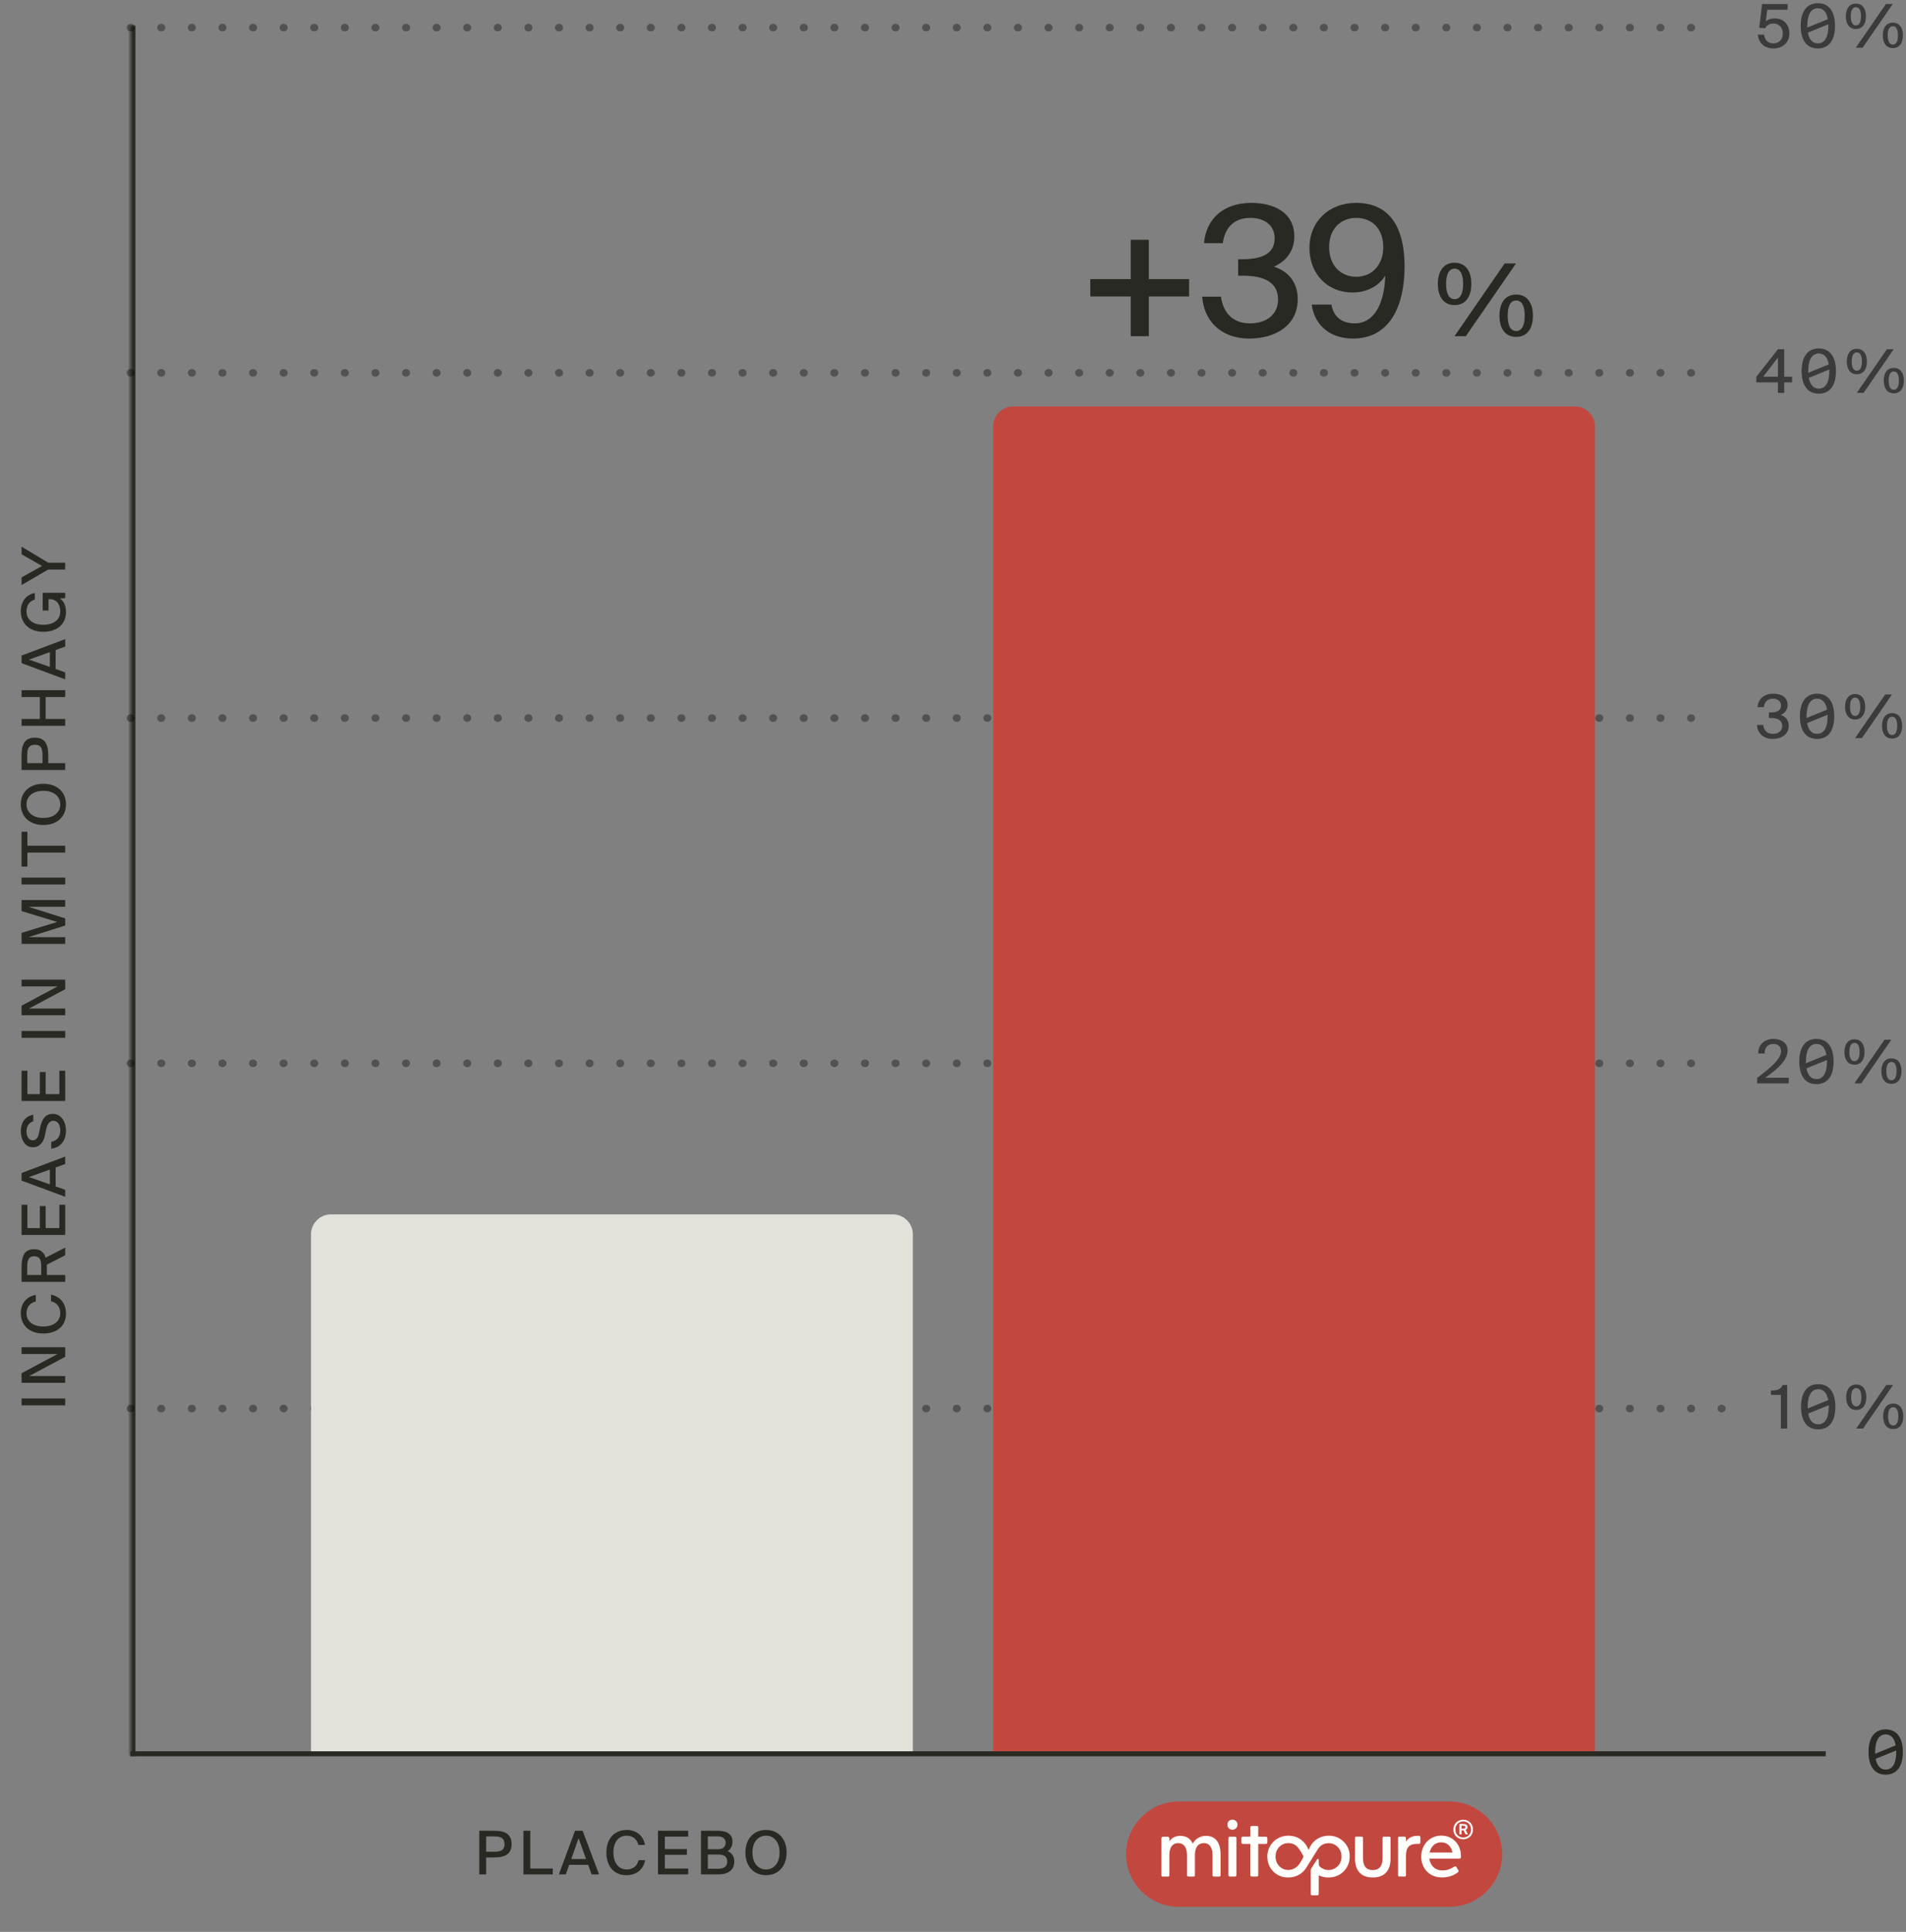 <svg xmlns="http://www.w3.org/2000/svg" fill="none" viewBox="0 0 380 385" height="385" width="380">
<rect x="0" y="0" width="380" height="385" fill="#808080" stroke="none"/>
<path fill="#292923" d="M4.3 278.699L13 278.699L13 280.067L4.3 280.067L4.3 278.699ZM13 268.482L13 270.39L5.8 274.23L13 274.23L13 275.574L4.3 275.574L4.3 273.666L11.488 269.826L4.3 269.826L4.3 268.482L13 268.482ZM10.168 259.327L10.168 258.007C12.088 258.391 13.156 259.819 13.156 261.763C13.156 264.283 11.308 265.747 8.632 265.747C5.908 265.747 4.144 264.175 4.144 261.679C4.144 259.819 5.224 258.391 7.132 258.043L7.132 259.363C5.992 259.639 5.284 260.455 5.284 261.739C5.284 263.215 6.46 264.343 8.632 264.343C10.78 264.343 12.016 263.227 12.016 261.727C12.016 260.431 11.32 259.603 10.168 259.327ZM13 250.164L9.328 252.024C9.34 252.204 9.34 252.396 9.34 252.588L9.34 254.088L13 254.088L13 255.456L4.3 255.456L4.3 252.696C4.3 250.356 4.792 248.952 6.808 248.952C8.056 248.952 8.764 249.54 9.1 250.632L13 248.628L13 250.164ZM5.428 252.54L5.428 254.088L8.224 254.088L8.224 252.516C8.224 251.232 8.032 250.356 6.832 250.356C5.584 250.356 5.428 251.304 5.428 252.54ZM13 246.111L4.3 246.111L4.3 240.087L5.464 240.087L5.464 244.743L7.948 244.743L7.948 240.351L9.1 240.351L9.1 244.743L11.836 244.743L11.836 240.087L13 240.087L13 246.111ZM13 238.5L4.3 235.272L4.3 233.76L13 230.484L13 231.972L11.092 232.656L11.092 236.436L13 237.108L13 238.5ZM5.788 234.564L9.94 236.028L9.94 233.076L5.788 234.564ZM9.184 225.156L8.968 226.224C8.716 227.46 8.02 228.636 6.556 228.636C4.912 228.636 4.144 226.932 4.144 225.456C4.144 223.848 4.876 222.492 6.628 222.144L6.628 223.464C5.608 223.752 5.284 224.688 5.284 225.516C5.284 226.152 5.584 227.244 6.496 227.244C7.216 227.244 7.588 226.68 7.744 225.924L7.96 224.892C8.248 223.5 8.764 221.976 10.528 221.976C12.256 221.976 13.156 223.644 13.156 225.324C13.156 227.328 12.04 228.708 10.216 228.9L10.216 227.556C11.416 227.304 12.016 226.512 12.016 225.276C12.016 224.136 11.488 223.356 10.636 223.356C9.736 223.356 9.376 224.232 9.184 225.156ZM13 219.402L4.3 219.402L4.3 213.378L5.464 213.378L5.464 218.034L7.948 218.034L7.948 213.642L9.1 213.642L9.1 218.034L11.836 218.034L11.836 213.378L13 213.378L13 219.402ZM4.3 205.45L13 205.45L13 206.818L4.3 206.818L4.3 205.45ZM13 195.233L13 197.141L5.8 200.981L13 200.981L13 202.325L4.3 202.325L4.3 200.417L11.488 196.577L4.3 196.577L4.3 195.233L13 195.233ZM13 183.025L13 184.441L5.68 186.757L13 186.757L13 188.101L4.3 188.101L4.3 185.905L11.404 183.733L4.3 181.561L4.3 179.365L13 179.365L13 180.709L5.68 180.709L13 183.025ZM4.3 174.892L13 174.892L13 176.26L4.3 176.26L4.3 174.892ZM13 169.907L5.464 169.907L5.464 172.703L4.3 172.703L4.3 165.755L5.464 165.755L5.464 168.539L13 168.539L13 169.907ZM8.644 163.008C10.816 163.008 12.016 161.82 12.016 160.296C12.016 158.796 10.816 157.596 8.644 157.596C6.46 157.596 5.284 158.796 5.284 160.296C5.284 161.82 6.46 163.008 8.644 163.008ZM8.644 156.192C11.296 156.192 13.156 157.776 13.156 160.296C13.156 162.828 11.296 164.412 8.644 164.412C5.992 164.412 4.144 162.828 4.144 160.296C4.144 157.776 5.992 156.192 8.644 156.192ZM4.3 153.453L4.3 150.657C4.3 148.641 4.696 147.009 6.976 147.009C9.148 147.009 9.628 148.557 9.628 150.657L9.628 152.085L13 152.085L13 153.453L4.3 153.453ZM5.428 150.609L5.428 152.085L8.476 152.085L8.476 150.573C8.476 149.373 8.332 148.425 6.988 148.425C5.572 148.425 5.428 149.421 5.428 150.609ZM4.3 138.912L4.3 137.544L13 137.544L13 138.912L9.1 138.912L9.1 143.28L13 143.28L13 144.648L4.3 144.648L4.3 143.28L7.948 143.28L7.948 138.912L4.3 138.912ZM13 135.384L4.3 132.156L4.3 130.644L13 127.368L13 128.856L11.092 129.54L11.092 133.32L13 133.992L13 135.384ZM5.788 131.448L9.94 132.912L9.94 129.96L5.788 131.448ZM4.144 121.805C4.144 119.921 5.164 118.541 6.94 118.169L6.94 119.489C5.92 119.777 5.284 120.569 5.284 121.853C5.284 123.353 6.424 124.505 8.632 124.505C10.78 124.505 12.016 123.437 12.016 121.865C12.016 120.761 11.548 119.405 9.868 119.405L9.676 119.405L9.676 121.673L8.512 121.673L8.512 118.133L13 118.133L13 119.201L11.932 119.261C12.76 119.801 13.156 120.773 13.156 121.961C13.156 124.457 11.308 125.909 8.632 125.909C5.944 125.909 4.144 124.313 4.144 121.805ZM4.3 116.59L4.3 115.066L8.38 112.786L4.3 110.458L4.3 108.946L9.628 112.138L13 112.138L13 113.506L9.604 113.506L4.3 116.59Z"></path>
<mask fill="white" id="path-2-inside-1_1159_267399">
<path d="M26 5H380V350H26V5Z"></path>
</mask>
<path mask="url(#path-2-inside-1_1159_267399)" fill="#2A2924" d="M26 350H27V5H26H25V350H26Z"></path>
<path stroke-dasharray="0.1 6" stroke-linecap="round" stroke-width="1.5" stroke-opacity="0.36" stroke="black" d="M26 5.5H342"></path>
<path fill-opacity="0.54" fill="black" d="M353.6 8.648C354.608 8.648 355.436 7.928 355.436 6.668C355.436 5.3 354.488 4.688 353.576 4.688C352.724 4.688 352.136 5.144 351.944 5.624L350.732 5.552L351.308 0.8L356.396 0.8V1.94L352.328 1.94L352.04 4.268C352.484 3.872 353.12 3.668 353.876 3.668C355.388 3.668 356.744 4.7 356.744 6.656C356.744 8.624 355.256 9.656 353.588 9.656C351.584 9.656 350.588 8.348 350.456 6.908H351.704C351.848 7.964 352.412 8.648 353.6 8.648ZM362.425 9.656C360.109 9.656 359.005 7.868 359.005 5.144C359.005 2.432 360.109 0.644 362.425 0.644C364.753 0.644 365.845 2.432 365.845 5.144C365.845 7.868 364.753 9.656 362.425 9.656ZM360.325 5.144V5.492L364.417 3.824C364.165 2.372 363.469 1.64 362.425 1.64C361.117 1.64 360.325 2.828 360.325 5.144ZM362.425 8.648C363.757 8.648 364.525 7.484 364.525 5.144C364.525 5.036 364.525 4.94 364.513 4.844L360.433 6.5C360.709 7.94 361.405 8.648 362.425 8.648ZM369.999 5.78C368.691 5.78 368.007 4.748 368.007 3.248C368.007 1.748 368.691 0.716 369.999 0.716C371.343 0.716 372.015 1.748 372.015 3.248C372.015 4.748 371.343 5.78 369.999 5.78ZM369.999 5.072C370.671 5.072 371.031 4.448 371.031 3.248C371.031 2.048 370.671 1.424 369.999 1.424C369.363 1.424 368.991 2.048 368.991 3.248C368.991 4.448 369.363 5.072 369.999 5.072ZM371.355 9.5H369.999L376 0.8H377.355L371.355 9.5ZM377.38 9.584C376.048 9.584 375.376 8.552 375.376 7.052C375.376 5.552 376.048 4.52 377.38 4.52C378.712 4.52 379.384 5.552 379.384 7.052C379.384 8.552 378.712 9.584 377.38 9.584ZM377.38 8.876C378.04 8.876 378.399 8.252 378.399 7.052C378.399 5.852 378.04 5.228 377.38 5.228C376.72 5.228 376.359 5.852 376.359 7.052C376.359 8.252 376.72 8.876 377.38 8.876Z"></path>
<path stroke-dasharray="0.1 6" stroke-linecap="round" stroke-width="1.5" stroke-opacity="0.36" stroke="black" d="M26 74.3H342"></path>
<path fill-opacity="0.54" fill="black" d="M354.464 71.268L351.536 75.072H354.464V71.268ZM357.284 75.072V76.2H355.724V78.3H354.464V76.2H350.156V75.096L354.464 69.6H355.724V75.072H357.284ZM362.613 78.456C360.297 78.456 359.193 76.668 359.193 73.944C359.193 71.232 360.297 69.444 362.613 69.444C364.941 69.444 366.033 71.232 366.033 73.944C366.033 76.668 364.941 78.456 362.613 78.456ZM360.513 73.944V74.292L364.605 72.624C364.353 71.172 363.657 70.44 362.613 70.44C361.305 70.44 360.513 71.628 360.513 73.944ZM362.613 77.448C363.945 77.448 364.713 76.284 364.713 73.944C364.713 73.836 364.713 73.74 364.701 73.644L360.621 75.3C360.897 76.74 361.593 77.448 362.613 77.448ZM370.187 74.58C368.879 74.58 368.195 73.548 368.195 72.048C368.195 70.548 368.879 69.516 370.187 69.516C371.531 69.516 372.203 70.548 372.203 72.048C372.203 73.548 371.531 74.58 370.187 74.58ZM370.187 73.872C370.859 73.872 371.219 73.248 371.219 72.048C371.219 70.848 370.859 70.224 370.187 70.224C369.551 70.224 369.179 70.848 369.179 72.048C369.179 73.248 369.551 73.872 370.187 73.872ZM371.543 78.3H370.187L376.187 69.6H377.543L371.543 78.3ZM377.567 78.384C376.235 78.384 375.563 77.352 375.563 75.852C375.563 74.352 376.235 73.32 377.567 73.32C378.899 73.32 379.571 74.352 379.571 75.852C379.571 77.352 378.899 78.384 377.567 78.384ZM377.567 77.676C378.227 77.676 378.587 77.052 378.587 75.852C378.587 74.652 378.227 74.028 377.567 74.028C376.907 74.028 376.547 74.652 376.547 75.852C376.547 77.052 376.907 77.676 377.567 77.676Z"></path>
<path stroke-dasharray="0.1 6" stroke-linecap="round" stroke-width="1.5" stroke-opacity="0.36" stroke="black" d="M26 143.1H342"></path>
<path fill-opacity="0.54" fill="black" d="M353.444 146.248C354.536 146.248 355.316 145.672 355.316 144.664C355.316 143.464 354.308 143.08 352.964 143.08H352.664V141.988H352.916C354.368 141.988 355.088 141.556 355.088 140.596C355.088 139.684 354.356 139.24 353.48 139.24C352.376 139.24 351.776 139.912 351.644 140.92H350.396C350.528 139.324 351.668 138.244 353.54 138.244C355.016 138.244 356.396 138.856 356.396 140.488C356.396 141.364 355.904 142.108 355.04 142.48C356.216 142.864 356.624 143.752 356.624 144.64C356.624 146.404 355.112 147.256 353.42 147.256C351.404 147.256 350.372 145.96 350.276 144.472H351.524C351.656 145.48 352.256 146.248 353.444 146.248ZM362.273 147.256C359.957 147.256 358.853 145.468 358.853 142.744C358.853 140.032 359.957 138.244 362.273 138.244C364.601 138.244 365.693 140.032 365.693 142.744C365.693 145.468 364.601 147.256 362.273 147.256ZM360.173 142.744V143.092L364.265 141.424C364.013 139.972 363.317 139.24 362.273 139.24C360.965 139.24 360.173 140.428 360.173 142.744ZM362.273 146.248C363.605 146.248 364.373 145.084 364.373 142.744C364.373 142.636 364.373 142.54 364.361 142.444L360.281 144.1C360.557 145.54 361.253 146.248 362.273 146.248ZM369.847 143.38C368.539 143.38 367.855 142.348 367.855 140.848C367.855 139.348 368.539 138.316 369.847 138.316C371.191 138.316 371.863 139.348 371.863 140.848C371.863 142.348 371.191 143.38 369.847 143.38ZM369.847 142.672C370.519 142.672 370.879 142.048 370.879 140.848C370.879 139.648 370.519 139.024 369.847 139.024C369.211 139.024 368.839 139.648 368.839 140.848C368.839 142.048 369.211 142.672 369.847 142.672ZM371.203 147.1H369.847L375.847 138.4H377.203L371.203 147.1ZM377.227 147.184C375.895 147.184 375.223 146.152 375.223 144.652C375.223 143.152 375.895 142.12 377.227 142.12C378.559 142.12 379.231 143.152 379.231 144.652C379.231 146.152 378.559 147.184 377.227 147.184ZM377.227 146.476C377.887 146.476 378.247 145.852 378.247 144.652C378.247 143.452 377.887 142.828 377.227 142.828C376.567 142.828 376.207 143.452 376.207 144.652C376.207 145.852 376.567 146.476 377.227 146.476Z"></path>
<path stroke-dasharray="0.1 6" stroke-linecap="round" stroke-width="1.5" stroke-opacity="0.36" stroke="black" d="M26 211.9H342"></path>
<path fill-opacity="0.54" fill="black" d="M353.6 207.044C355.208 207.044 356.396 207.86 356.396 209.336C356.396 211.244 354.476 212.984 351.944 214.772H356.624V215.9H350.324V214.82C353.312 212.54 355.088 210.98 355.088 209.468C355.088 208.592 354.512 208.04 353.564 208.04C352.676 208.04 351.812 208.544 351.812 209.948H350.54C350.504 208.208 351.74 207.044 353.6 207.044ZM362.144 216.056C359.828 216.056 358.724 214.268 358.724 211.544C358.724 208.832 359.828 207.044 362.144 207.044C364.472 207.044 365.564 208.832 365.564 211.544C365.564 214.268 364.472 216.056 362.144 216.056ZM360.044 211.544V211.892L364.136 210.224C363.884 208.772 363.188 208.04 362.144 208.04C360.836 208.04 360.044 209.228 360.044 211.544ZM362.144 215.048C363.476 215.048 364.244 213.884 364.244 211.544C364.244 211.436 364.244 211.34 364.232 211.244L360.152 212.9C360.428 214.34 361.124 215.048 362.144 215.048ZM369.718 212.18C368.41 212.18 367.726 211.148 367.726 209.648C367.726 208.148 368.41 207.116 369.718 207.116C371.062 207.116 371.734 208.148 371.734 209.648C371.734 211.148 371.062 212.18 369.718 212.18ZM369.718 211.472C370.39 211.472 370.75 210.848 370.75 209.648C370.75 208.448 370.39 207.824 369.718 207.824C369.082 207.824 368.71 208.448 368.71 209.648C368.71 210.848 369.082 211.472 369.718 211.472ZM371.074 215.9H369.718L375.718 207.2H377.074L371.074 215.9ZM377.098 215.984C375.766 215.984 375.094 214.952 375.094 213.452C375.094 211.952 375.766 210.92 377.098 210.92C378.43 210.92 379.102 211.952 379.102 213.452C379.102 214.952 378.43 215.984 377.098 215.984ZM377.098 215.276C377.758 215.276 378.118 214.652 378.118 213.452C378.118 212.252 377.758 211.628 377.098 211.628C376.438 211.628 376.078 212.252 376.078 213.452C376.078 214.652 376.438 215.276 377.098 215.276Z"></path>
<path stroke-dasharray="0.1 6" stroke-linecap="round" stroke-width="1.5" stroke-opacity="0.36" stroke="black" d="M26 280.7H345"></path>
<path fill-opacity="0.54" fill="black" d="M356.312 284.7H355.052V277.98H353.072V277.128C354.308 277.092 354.98 276.936 355.412 276H356.312V284.7ZM362.496 284.856C360.18 284.856 359.076 283.068 359.076 280.344C359.076 277.632 360.18 275.844 362.496 275.844C364.824 275.844 365.916 277.632 365.916 280.344C365.916 283.068 364.824 284.856 362.496 284.856ZM360.396 280.344V280.692L364.488 279.024C364.236 277.572 363.54 276.84 362.496 276.84C361.188 276.84 360.396 278.028 360.396 280.344ZM362.496 283.848C363.828 283.848 364.596 282.684 364.596 280.344C364.596 280.236 364.596 280.14 364.584 280.044L360.504 281.7C360.78 283.14 361.476 283.848 362.496 283.848ZM370.07 280.98C368.762 280.98 368.078 279.948 368.078 278.448C368.078 276.948 368.762 275.916 370.07 275.916C371.414 275.916 372.086 276.948 372.086 278.448C372.086 279.948 371.414 280.98 370.07 280.98ZM370.07 280.272C370.742 280.272 371.102 279.648 371.102 278.448C371.102 277.248 370.742 276.624 370.07 276.624C369.434 276.624 369.062 277.248 369.062 278.448C369.062 279.648 369.434 280.272 370.07 280.272ZM371.426 284.7H370.07L376.07 276H377.426L371.426 284.7ZM377.45 284.784C376.118 284.784 375.446 283.752 375.446 282.252C375.446 280.752 376.118 279.72 377.45 279.72C378.782 279.72 379.454 280.752 379.454 282.252C379.454 283.752 378.782 284.784 377.45 284.784ZM377.45 284.076C378.11 284.076 378.47 283.452 378.47 282.252C378.47 281.052 378.11 280.428 377.45 280.428C376.79 280.428 376.43 281.052 376.43 282.252C376.43 283.452 376.79 284.076 377.45 284.076Z"></path>
<path stroke="#292923" d="M26 349.5H364"></path>
<path fill="#2A2924" d="M375.948 353.656C373.632 353.656 372.528 351.868 372.528 349.144C372.528 346.432 373.632 344.644 375.948 344.644C378.276 344.644 379.368 346.432 379.368 349.144C379.368 351.868 378.276 353.656 375.948 353.656ZM373.848 349.144V349.492L377.94 347.824C377.688 346.372 376.992 345.64 375.948 345.64C374.64 345.64 373.848 346.828 373.848 349.144ZM375.948 352.648C377.28 352.648 378.048 351.484 378.048 349.144C378.048 349.036 378.048 348.94 378.036 348.844L373.956 350.5C374.232 351.94 374.928 352.648 375.948 352.648Z"></path>
<path fill="#E2E2DA" d="M62 246C62 243.791 63.791 242 66 242H178C180.209 242 182 243.791 182 246V349H62V246Z"></path>
<path fill="#C2483F" d="M198 85C198 82.791 199.791 81 202 81H314C316.209 81 318 82.791 318 85V349H198V85Z"></path>
<path fill="#292923" d="M229.04 67H225.44V59.08H217.376V55.624H225.44V47.776H229.04V55.624H237.068V59.08H229.04V67ZM249.19 64.444C252.466 64.444 254.806 62.716 254.806 59.692C254.806 56.092 251.782 54.94 247.75 54.94H246.85V51.664H247.606C251.962 51.664 254.122 50.368 254.122 47.488C254.122 44.752 251.926 43.42 249.298 43.42C245.986 43.42 244.186 45.436 243.79 48.46H240.046C240.442 43.672 243.862 40.432 249.478 40.432C253.906 40.432 258.046 42.268 258.046 47.164C258.046 49.792 256.57 52.024 253.978 53.14C257.506 54.292 258.73 56.956 258.73 59.62C258.73 64.912 254.194 67.468 249.118 67.468C243.07 67.468 239.974 63.58 239.686 59.116H243.43C243.826 62.14 245.626 64.444 249.19 64.444ZM275.785 49.252C275.785 45.688 273.625 43.42 270.421 43.42C267.217 43.42 264.985 45.688 264.985 49.252C264.985 52.78 267.217 55.156 270.385 55.156C273.553 55.156 275.785 52.78 275.785 49.252ZM270.097 64.444C273.913 64.444 276.001 60.664 276.181 54.94C274.993 56.812 272.797 58.288 269.593 58.288C264.769 58.288 261.061 54.688 261.061 49.36C261.061 44.32 264.769 40.432 270.385 40.432C277.009 40.432 280.033 45.256 280.033 53.104C280.033 60.592 277.333 67.468 269.737 67.468C264.517 67.468 261.925 64.12 261.529 60.7H265.453C265.849 63.148 267.541 64.444 270.097 64.444ZM289.984 60.8C287.804 60.8 286.664 59.08 286.664 56.58C286.664 54.08 287.804 52.36 289.984 52.36C292.224 52.36 293.344 54.08 293.344 56.58C293.344 59.08 292.224 60.8 289.984 60.8ZM289.984 59.62C291.104 59.62 291.704 58.58 291.704 56.58C291.704 54.58 291.104 53.54 289.984 53.54C288.924 53.54 288.304 54.58 288.304 56.58C288.304 58.58 288.924 59.62 289.984 59.62ZM292.244 67H289.984L299.984 52.5H302.244L292.244 67ZM302.284 67.14C300.064 67.14 298.944 65.42 298.944 62.92C298.944 60.42 300.064 58.7 302.284 58.7C304.504 58.7 305.624 60.42 305.624 62.92C305.624 65.42 304.504 67.14 302.284 67.14ZM302.284 65.96C303.384 65.96 303.984 64.92 303.984 62.92C303.984 60.92 303.384 59.88 302.284 59.88C301.184 59.88 300.584 60.92 300.584 62.92C300.584 64.92 301.184 65.96 302.284 65.96Z"></path>
<path fill="#292923" d="M95.551 364.838H98.347C100.363 364.838 101.995 365.234 101.995 367.514C101.995 369.686 100.447 370.166 98.347 370.166H96.919V373.538H95.551V364.838ZM98.395 365.966H96.919V369.014H98.431C99.631 369.014 100.579 368.87 100.579 367.526C100.579 366.11 99.583 365.966 98.395 365.966ZM105.725 364.838V372.374H110.213V373.538H104.357V364.838H105.725ZM111.417 373.538L114.645 364.838H116.157L119.433 373.538H117.945L117.261 371.63H113.481L112.809 373.538H111.417ZM115.353 366.326L113.889 370.478H116.841L115.353 366.326ZM127.312 370.706H128.632C128.248 372.626 126.82 373.694 124.876 373.694C122.356 373.694 120.892 371.846 120.892 369.17C120.892 366.446 122.464 364.682 124.96 364.682C126.82 364.682 128.248 365.762 128.596 367.67H127.276C127 366.53 126.184 365.822 124.9 365.822C123.424 365.822 122.296 366.998 122.296 369.17C122.296 371.318 123.412 372.554 124.912 372.554C126.208 372.554 127.036 371.858 127.312 370.706ZM131.183 373.538V364.838H137.207V366.002H132.551V368.486H136.943V369.638H132.551V372.374H137.207V373.538H131.183ZM139.755 373.538V364.838H142.959C144.555 364.838 146.043 365.258 146.043 367.022C146.043 367.838 145.647 368.582 145.083 368.906C145.863 369.254 146.391 369.854 146.391 370.97C146.391 372.818 144.987 373.538 143.211 373.538H139.755ZM141.123 369.578V372.41H143.247C144.411 372.41 144.987 371.894 144.987 370.97C144.987 370.01 144.423 369.578 143.175 369.578H141.123ZM141.123 365.966V368.522H143.127C144.075 368.522 144.663 368.138 144.663 367.19C144.663 366.362 144.039 365.966 143.127 365.966H141.123ZM150.014 369.182C150.014 371.354 151.202 372.554 152.726 372.554C154.226 372.554 155.426 371.354 155.426 369.182C155.426 366.998 154.226 365.822 152.726 365.822C151.202 365.822 150.014 366.998 150.014 369.182ZM156.83 369.182C156.83 371.834 155.246 373.694 152.726 373.694C150.194 373.694 148.61 371.834 148.61 369.182C148.61 366.53 150.194 364.682 152.726 364.682C155.246 364.682 156.83 366.53 156.83 369.182Z"></path>
<path fill="#C2483F" d="M288.96 359C294.752 359 299.498 363.729 299.498 369.5C299.498 375.271 294.752 380 288.96 380H235.038C229.246 380 224.5 375.271 224.5 369.5C224.5 363.729 229.246 359 235.038 359H288.96Z"></path>
<path fill="#FFFFFC" d="M264.916 365.823C265.695 365.823 266.409 366 267.042 366.372C267.675 366.743 268.186 367.245 268.551 367.875C268.924 368.506 269.11 369.209 269.086 370.001C269.086 370.915 268.826 371.731 268.299 372.458C268.047 372.798 267.747 373.105 267.398 373.356C266.652 373.889 265.8 374.156 264.835 374.156C264.194 374.156 263.594 374.026 263.051 373.776C262.986 373.744 262.912 373.695 262.912 373.865V377.357C262.912 377.494 262.888 377.592 262.831 377.64C262.774 377.688 262.685 377.712 262.556 377.712H261.672C261.542 377.712 261.452 377.689 261.403 377.64C261.355 377.592 261.331 377.494 261.331 377.357V372.717C261.331 372.572 261.371 372.434 261.452 372.313L262.604 370.527C262.694 370.381 262.912 370.446 262.912 370.616V371.432C262.912 371.634 262.986 371.836 263.14 371.982C263.278 372.111 263.416 372.224 263.578 372.313C263.967 372.555 264.389 372.668 264.859 372.668C265.322 372.668 265.752 372.547 266.157 372.313C266.563 372.087 266.879 371.763 267.114 371.359C267.349 370.947 267.464 370.503 267.464 370.001C267.464 369.492 267.35 369.032 267.123 368.627C266.888 368.215 266.579 367.9 266.189 367.666C265.8 367.431 265.37 367.318 264.892 367.318C264.413 367.318 263.975 367.431 263.586 367.666C263.197 367.9 262.888 368.223 262.669 368.627C262.648 368.66 260.657 371.836 260.495 372.111C260.114 372.749 259.611 373.251 258.962 373.615C258.321 373.97 257.599 374.156 256.804 374.156C256.033 374.156 255.336 373.978 254.703 373.615C254.07 373.251 253.575 372.749 253.21 372.111C252.853 371.472 252.667 370.769 252.667 370.001C252.667 369.088 252.926 368.272 253.445 367.544C253.697 367.197 253.997 366.89 254.338 366.639C255.084 366.098 255.928 365.823 256.877 365.823C257.664 365.823 258.37 366 259.011 366.372C259.643 366.743 260.146 367.245 260.52 367.875C260.649 368.094 260.755 368.329 260.836 368.563C260.86 368.619 260.934 368.619 260.958 368.563C261.039 368.329 261.144 368.102 261.266 367.883C261.631 367.245 262.142 366.735 262.783 366.372C263.424 366.008 264.129 365.823 264.916 365.823ZM271.446 366.008C271.544 366.008 271.617 366.024 271.666 366.073C271.715 366.113 271.738 366.194 271.738 366.299V370.276C271.738 371.876 272.388 372.677 273.678 372.677C274.992 372.677 275.648 371.876 275.648 370.276V366.307C275.648 366.202 275.673 366.122 275.722 366.082C275.77 366.041 275.843 366.016 275.94 366.016H276.955C277.052 366.016 277.125 366.033 277.166 366.082C277.206 366.122 277.23 366.202 277.23 366.307V370.414C277.23 371.618 276.931 372.539 276.322 373.186C275.714 373.833 274.829 374.148 273.686 374.148C272.542 374.148 271.674 373.833 271.065 373.186C270.465 372.547 270.157 371.626 270.157 370.414V366.307C270.149 366.194 270.173 366.121 270.222 366.073C270.262 366.032 270.335 366.008 270.433 366.008H271.446ZM287.363 365.806C288.109 365.806 288.783 365.984 289.375 366.339C289.967 366.687 290.429 367.172 290.762 367.787C291.094 368.401 291.257 369.08 291.257 369.824V370.098C291.257 370.203 291.233 370.284 291.192 370.325C291.152 370.365 291.079 370.389 290.981 370.389H284.986C285.027 370.842 285.164 371.254 285.392 371.61C285.619 371.965 285.919 372.249 286.3 372.451C286.673 372.653 287.104 372.75 287.599 372.75C288.402 372.749 289.164 372.507 289.894 372.022C289.991 371.957 290.08 371.925 290.153 371.925C290.243 371.925 290.316 371.974 290.364 372.071L290.722 372.668C290.754 372.749 290.778 372.822 290.778 372.895C290.778 373 290.713 373.098 290.6 373.17C289.716 373.817 288.677 374.14 287.469 374.14C286.658 374.14 285.935 373.954 285.311 373.598C284.686 373.234 284.207 372.741 283.866 372.111C283.526 371.48 283.348 370.785 283.348 370.017C283.348 369.217 283.526 368.497 283.875 367.859C284.224 367.221 284.702 366.72 285.311 366.356C285.919 365.992 286.601 365.806 287.363 365.806ZM240.434 365.855C241.375 365.855 242.105 366.178 242.6 366.817C243.102 367.464 243.346 368.385 243.346 369.589V373.679C243.346 373.784 243.322 373.865 243.281 373.906C243.233 373.946 243.167 373.97 243.07 373.97H242.04C241.943 373.97 241.869 373.946 241.82 373.906C241.772 373.865 241.748 373.784 241.748 373.679V369.703C241.748 368.935 241.594 368.345 241.302 367.924C241.002 367.504 240.572 367.301 240.004 367.301C239.436 367.301 238.998 367.512 238.689 367.924C238.381 368.337 238.227 368.935 238.227 369.703V373.679C238.227 373.784 238.203 373.865 238.162 373.906C238.122 373.946 238.048 373.97 237.951 373.97H236.945C236.848 373.97 236.775 373.946 236.727 373.906C236.678 373.865 236.653 373.784 236.653 373.679V369.703C236.653 368.935 236.499 368.345 236.199 367.924C235.891 367.504 235.46 367.301 234.893 367.301C234.325 367.301 233.895 367.512 233.587 367.924C233.279 368.337 233.133 368.935 233.133 369.703V373.679C233.133 373.784 233.108 373.865 233.067 373.906C233.027 373.946 232.954 373.97 232.856 373.97H231.843C231.737 373.97 231.656 373.946 231.615 373.906C231.575 373.865 231.551 373.784 231.551 373.679V366.42C231.551 366.275 231.583 366.178 231.647 366.114C231.712 366.049 231.818 366.016 231.956 366.016H232.711C232.849 366.016 232.954 366.049 233.027 366.114C233.092 366.178 233.133 366.283 233.133 366.42V366.921C233.384 366.574 233.692 366.315 234.065 366.129C234.439 365.944 234.86 365.855 235.314 365.855C236.491 365.855 237.318 366.372 237.805 367.399C238.097 366.874 238.478 366.493 238.94 366.243C239.403 365.984 239.898 365.855 240.434 365.855ZM246.145 366.016C246.274 366.016 246.371 366.041 246.42 366.089C246.477 366.138 246.502 366.226 246.502 366.372V373.615C246.502 373.752 246.469 373.848 246.42 373.897C246.371 373.945 246.274 373.97 246.145 373.97H245.284C245.155 373.97 245.058 373.945 245.001 373.897C244.952 373.848 244.92 373.752 244.92 373.615V366.372C244.92 366.226 244.952 366.138 245.001 366.089C245.058 366.041 245.147 366.016 245.284 366.016H246.145ZM250.501 363.875C250.63 363.875 250.72 363.898 250.776 363.947C250.833 363.995 250.857 364.093 250.857 364.23V366.016H252.31C252.447 366.016 252.545 366.041 252.594 366.097C252.642 366.154 252.667 366.243 252.667 366.372V367.108C252.667 367.237 252.642 367.326 252.594 367.382C252.545 367.431 252.456 367.463 252.31 367.463H250.857V373.615C250.857 373.752 250.833 373.848 250.776 373.897C250.72 373.945 250.631 373.97 250.501 373.97H249.649C249.52 373.97 249.422 373.945 249.365 373.897C249.317 373.848 249.284 373.752 249.284 373.615V367.463H247.856V367.456C247.719 367.456 247.621 367.431 247.572 367.375C247.524 367.318 247.499 367.228 247.499 367.099V366.364C247.499 366.235 247.524 366.146 247.572 366.089C247.621 366.033 247.719 366.008 247.856 366.008H249.292V364.23C249.292 364.093 249.316 363.995 249.373 363.947C249.43 363.898 249.519 363.875 249.657 363.875H250.501ZM282.804 365.846C282.958 365.846 283.056 365.879 283.112 365.936C283.169 365.993 283.193 366.097 283.193 366.25V367.051C283.193 367.205 283.161 367.31 283.104 367.367C283.048 367.423 282.95 367.456 282.804 367.456H282.423C281.717 367.456 281.19 367.641 280.833 368.013C280.476 368.385 280.306 368.991 280.306 369.824V373.671C280.306 373.776 280.281 373.857 280.24 373.897C280.2 373.937 280.127 373.962 280.029 373.962H279.023C278.918 373.962 278.837 373.937 278.797 373.897C278.756 373.857 278.731 373.776 278.731 373.671V366.294C278.737 366.201 278.758 366.132 278.788 366.089C278.829 366.041 278.926 366.008 279.072 366.008H279.948C280.094 366.008 280.184 366.041 280.232 366.097C280.281 366.154 280.306 366.259 280.306 366.396V366.987C280.817 366.227 281.595 365.846 282.658 365.846H282.804ZM256.869 367.301C256.382 367.301 255.952 367.415 255.562 367.649C255.173 367.883 254.865 368.207 254.638 368.611C254.419 369.015 254.306 369.476 254.306 369.985C254.306 370.486 254.419 370.939 254.638 371.343C254.865 371.747 255.165 372.071 255.555 372.297C255.944 372.54 256.366 372.653 256.837 372.653C257.307 372.653 257.737 372.532 258.143 372.297C258.548 372.071 258.856 371.747 259.124 371.368C259.367 371.02 259.627 370.535 259.838 370.115C259.878 370.034 259.878 369.937 259.838 369.848C259.611 369.404 259.351 368.966 259.1 368.611C258.832 368.223 258.564 367.883 258.175 367.649C257.777 367.415 257.348 367.301 256.869 367.301ZM287.33 367.148C286.754 367.148 286.26 367.326 285.862 367.673C285.457 368.029 285.173 368.531 285.019 369.177H289.562C289.472 368.571 289.229 368.085 288.823 367.706C288.426 367.334 287.93 367.148 287.33 367.148ZM291.722 362.637C292.801 362.637 293.669 363.429 293.669 364.593C293.669 365.749 292.801 366.534 291.722 366.534C290.643 366.534 289.767 365.741 289.767 364.593C289.767 363.429 290.643 362.637 291.722 362.637ZM291.722 362.985C290.846 362.985 290.156 363.623 290.156 364.593C290.156 365.547 290.846 366.186 291.722 366.186C292.622 366.186 293.287 365.547 293.287 364.593C293.287 363.632 292.622 362.985 291.722 362.985ZM291.592 363.486C292.2 363.486 292.573 363.599 292.573 364.132C292.573 364.359 292.46 364.561 292.2 364.682L292.679 365.564H292.208L291.787 364.763H291.389V365.547H290.959V363.486H291.592ZM245.706 362.629C245.998 362.629 246.242 362.727 246.429 362.913C246.623 363.098 246.721 363.341 246.721 363.632C246.721 363.915 246.623 364.149 246.429 364.343C246.242 364.529 245.998 364.626 245.706 364.626C245.414 364.626 245.171 364.529 244.984 364.343C244.798 364.157 244.709 363.923 244.709 363.632C244.709 363.341 244.798 363.098 244.984 362.913C245.171 362.727 245.414 362.629 245.706 362.629ZM291.389 364.44H291.689C292.014 364.44 292.144 364.334 292.144 364.132C292.151 363.882 291.957 363.826 291.665 363.826H291.389V364.44Z"></path>
</svg>
